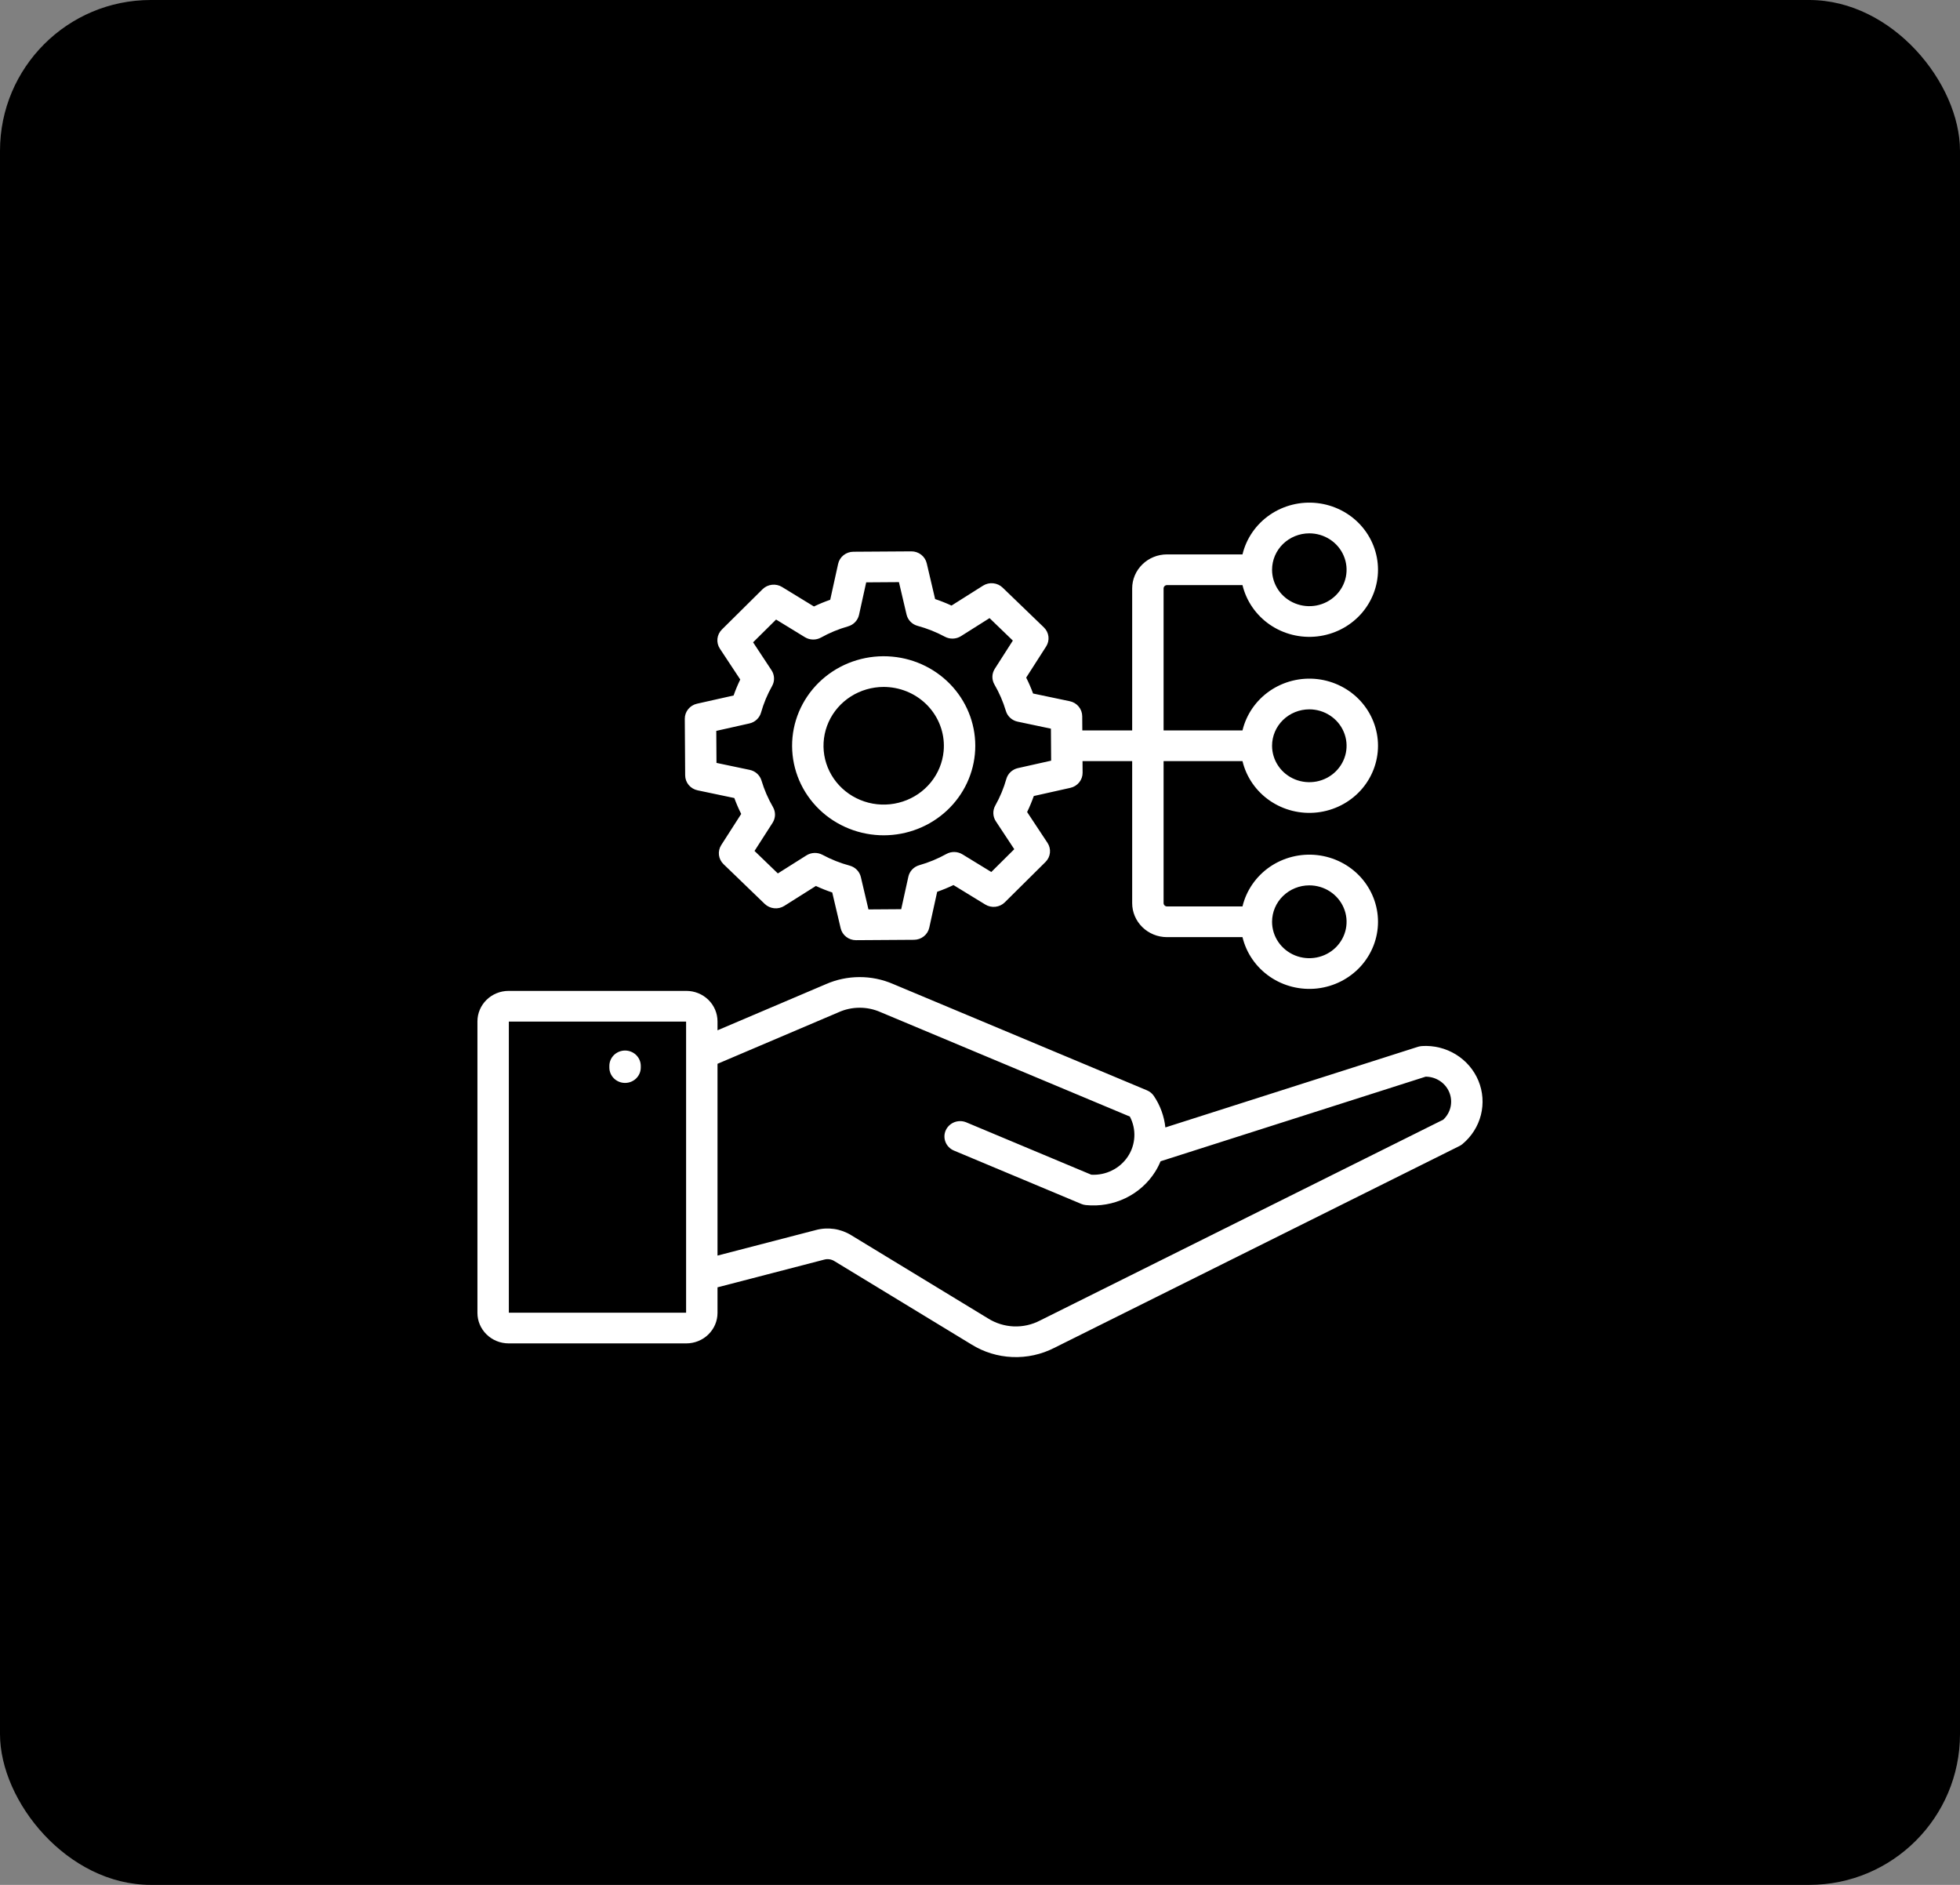 <?xml version="1.0" encoding="UTF-8"?>
<svg xmlns="http://www.w3.org/2000/svg" width="78" height="75" viewBox="0 0 78 75" fill="none">
  <rect x="0" y="0" width="78" height="75" fill="#808080" stroke="none"/>
  <rect width="78" height="75" rx="6" fill="black"></rect>
  <path d="M35.509 26.128C34.546 26.039 33.587 26.328 32.843 26.93C32.098 27.533 31.629 28.4 31.538 29.34C31.448 30.281 31.743 31.218 32.359 31.946C32.976 32.674 33.863 33.133 34.826 33.221C34.941 33.232 35.056 33.237 35.17 33.237C36.107 33.236 37.008 32.883 37.685 32.25C38.362 31.618 38.765 30.755 38.808 29.84C38.852 28.925 38.533 28.03 37.919 27.338C37.305 26.647 36.442 26.213 35.509 26.128ZM37.552 29.894C37.509 30.345 37.332 30.775 37.043 31.13C36.755 31.485 36.367 31.751 35.926 31.894C35.486 32.038 35.013 32.054 34.564 31.94C34.115 31.825 33.709 31.586 33.397 31.251C33.084 30.915 32.878 30.498 32.803 30.051C32.729 29.603 32.789 29.144 32.976 28.729C33.163 28.314 33.47 27.961 33.859 27.713C34.248 27.466 34.702 27.334 35.166 27.333C35.24 27.333 35.316 27.337 35.392 27.344C36.024 27.403 36.606 27.704 37.011 28.182C37.416 28.66 37.611 29.276 37.552 29.894ZM46.44 23.281H49.446C49.599 23.919 49.987 24.479 50.535 24.856C51.084 25.232 51.755 25.399 52.421 25.323C53.086 25.248 53.701 24.936 54.147 24.447C54.592 23.958 54.839 23.326 54.839 22.671C54.839 22.015 54.592 21.383 54.147 20.894C53.701 20.405 53.086 20.093 52.421 20.018C51.755 19.942 51.084 20.109 50.535 20.485C49.987 20.862 49.599 21.422 49.446 22.06H46.44C46.073 22.06 45.721 22.203 45.462 22.457C45.202 22.71 45.056 23.054 45.056 23.413V29.064H43.072L43.068 28.495C43.066 28.356 43.017 28.222 42.927 28.114C42.838 28.006 42.713 27.931 42.574 27.902L41.112 27.595C41.033 27.379 40.942 27.168 40.838 26.962L41.632 25.723C41.708 25.605 41.74 25.466 41.724 25.328C41.707 25.19 41.643 25.061 41.542 24.964L39.9 23.381C39.799 23.284 39.667 23.223 39.525 23.209C39.384 23.194 39.242 23.228 39.122 23.303L37.866 24.096C37.654 23.998 37.436 23.911 37.214 23.837L36.88 22.413C36.848 22.278 36.77 22.158 36.66 22.072C36.549 21.985 36.412 21.939 36.27 21.939H36.266L33.96 21.954C33.818 21.955 33.681 22.003 33.57 22.091C33.46 22.178 33.384 22.3 33.354 22.436L33.039 23.865C32.818 23.942 32.602 24.031 32.391 24.132L31.124 23.357C31.003 23.283 30.861 23.252 30.72 23.268C30.578 23.284 30.447 23.346 30.347 23.445L28.728 25.049C28.628 25.148 28.566 25.277 28.551 25.416C28.537 25.554 28.571 25.693 28.648 25.81L29.459 27.038C29.359 27.245 29.27 27.457 29.194 27.674L27.737 28.001C27.598 28.032 27.475 28.109 27.387 28.218C27.298 28.327 27.251 28.462 27.252 28.601L27.267 30.854C27.268 30.993 27.318 31.127 27.407 31.235C27.497 31.343 27.622 31.418 27.761 31.447L29.223 31.754C29.302 31.97 29.393 32.181 29.497 32.387L28.702 33.626C28.627 33.744 28.595 33.883 28.611 34.021C28.628 34.159 28.692 34.288 28.793 34.385L30.434 35.968C30.536 36.065 30.668 36.126 30.809 36.14C30.951 36.155 31.093 36.121 31.212 36.046L32.469 35.253C32.681 35.351 32.898 35.438 33.12 35.512L33.455 36.936C33.487 37.071 33.564 37.191 33.675 37.277C33.785 37.364 33.923 37.41 34.064 37.41H34.069L36.374 37.395C36.517 37.394 36.654 37.346 36.764 37.258C36.875 37.17 36.951 37.049 36.981 36.913L37.296 35.484C37.517 35.407 37.733 35.318 37.944 35.217L39.211 35.992C39.331 36.066 39.474 36.097 39.615 36.081C39.756 36.065 39.888 36.002 39.987 35.904L41.606 34.299C41.706 34.2 41.769 34.071 41.783 33.933C41.798 33.795 41.764 33.656 41.687 33.539L40.875 32.311C40.976 32.104 41.064 31.891 41.141 31.674L42.598 31.348C42.736 31.317 42.86 31.24 42.948 31.131C43.036 31.022 43.084 30.887 43.083 30.748L43.08 30.285H45.056V35.936C45.056 36.294 45.202 36.638 45.462 36.892C45.721 37.146 46.073 37.288 46.44 37.289H49.446C49.599 37.926 49.987 38.487 50.535 38.863C51.084 39.24 51.755 39.406 52.421 39.331C53.086 39.255 53.701 38.943 54.147 38.454C54.592 37.965 54.839 37.333 54.839 36.678C54.839 36.023 54.592 35.391 54.147 34.901C53.701 34.412 53.086 34.1 52.421 34.025C51.755 33.95 51.084 34.116 50.535 34.492C49.987 34.869 49.599 35.429 49.446 36.067H46.44C46.405 36.067 46.371 36.053 46.346 36.028C46.321 36.004 46.306 35.97 46.306 35.936V30.285H49.446C49.599 30.923 49.987 31.483 50.535 31.86C51.084 32.236 51.755 32.403 52.421 32.327C53.086 32.252 53.701 31.94 54.147 31.451C54.592 30.962 54.839 30.329 54.839 29.674C54.839 29.019 54.592 28.387 54.147 27.898C53.701 27.409 53.086 27.097 52.421 27.021C51.755 26.946 51.084 27.113 50.535 27.489C49.987 27.866 49.599 28.426 49.446 29.064H46.306V23.413C46.306 23.378 46.321 23.345 46.346 23.32C46.371 23.296 46.405 23.282 46.44 23.281ZM52.105 21.222C52.399 21.222 52.685 21.307 52.929 21.466C53.173 21.625 53.363 21.851 53.475 22.116C53.588 22.381 53.617 22.672 53.56 22.953C53.503 23.235 53.361 23.493 53.154 23.695C52.947 23.898 52.682 24.036 52.395 24.092C52.107 24.148 51.809 24.119 51.538 24.009C51.267 23.9 51.035 23.714 50.873 23.476C50.71 23.237 50.623 22.957 50.623 22.671C50.623 22.286 50.779 21.918 51.057 21.646C51.336 21.375 51.712 21.222 52.105 21.222ZM40.511 30.563C40.401 30.587 40.3 30.641 40.218 30.717C40.137 30.793 40.078 30.889 40.048 30.995C39.944 31.363 39.796 31.718 39.608 32.053C39.553 32.15 39.527 32.259 39.531 32.369C39.535 32.479 39.569 32.586 39.63 32.678L40.364 33.79L39.45 34.697L38.302 33.995C38.206 33.936 38.096 33.904 37.983 33.901C37.871 33.899 37.759 33.926 37.661 33.981C37.321 34.17 36.96 34.319 36.585 34.426C36.477 34.457 36.379 34.516 36.302 34.596C36.226 34.677 36.172 34.776 36.149 34.884L35.864 36.177L34.561 36.186L34.258 34.897C34.233 34.789 34.178 34.691 34.1 34.611C34.023 34.531 33.924 34.474 33.815 34.444C33.439 34.343 33.075 34.198 32.733 34.014C32.634 33.961 32.523 33.935 32.41 33.939C32.297 33.943 32.188 33.976 32.093 34.036L30.955 34.754L30.027 33.859L30.747 32.738C30.806 32.645 30.839 32.537 30.842 32.427C30.844 32.317 30.816 32.208 30.761 32.112C30.568 31.78 30.415 31.427 30.305 31.06C30.274 30.954 30.213 30.859 30.131 30.784C30.049 30.709 29.947 30.657 29.837 30.634L28.513 30.356L28.505 29.082L29.824 28.786C29.933 28.762 30.035 28.708 30.116 28.632C30.197 28.556 30.256 28.46 30.286 28.354C30.39 27.985 30.538 27.631 30.727 27.296C30.781 27.199 30.808 27.09 30.803 26.98C30.799 26.87 30.765 26.763 30.704 26.67L29.97 25.558L30.885 24.652L32.032 25.354C32.128 25.413 32.238 25.445 32.351 25.447C32.464 25.45 32.575 25.422 32.673 25.368C33.013 25.179 33.374 25.03 33.75 24.923C33.858 24.892 33.956 24.833 34.032 24.753C34.109 24.672 34.162 24.573 34.186 24.465L34.471 23.172L35.774 23.163L36.077 24.452C36.102 24.56 36.157 24.659 36.234 24.738C36.312 24.818 36.411 24.875 36.52 24.904C36.896 25.006 37.259 25.151 37.602 25.335C37.7 25.388 37.812 25.414 37.925 25.41C38.038 25.406 38.147 25.373 38.242 25.313L39.38 24.595L40.307 25.489L39.589 26.611C39.529 26.705 39.496 26.812 39.493 26.922C39.491 27.032 39.519 27.141 39.575 27.237C39.768 27.569 39.92 27.922 40.03 28.289C40.061 28.395 40.122 28.49 40.204 28.565C40.287 28.64 40.388 28.692 40.499 28.715L41.822 28.994L41.831 30.267L40.511 30.563ZM52.105 35.229C52.399 35.229 52.685 35.314 52.929 35.473C53.173 35.633 53.363 35.859 53.475 36.124C53.588 36.388 53.617 36.68 53.56 36.961C53.503 37.242 53.361 37.5 53.154 37.703C52.947 37.905 52.682 38.043 52.395 38.099C52.107 38.155 51.809 38.127 51.538 38.017C51.267 37.907 51.035 37.721 50.873 37.483C50.71 37.245 50.623 36.965 50.623 36.678C50.623 36.294 50.779 35.925 51.057 35.654C51.336 35.382 51.712 35.229 52.105 35.229ZM52.105 28.225C52.399 28.225 52.685 28.31 52.929 28.47C53.173 28.629 53.363 28.855 53.475 29.12C53.588 29.385 53.617 29.676 53.56 29.957C53.503 30.238 53.361 30.496 53.154 30.699C52.947 30.902 52.682 31.04 52.395 31.096C52.107 31.151 51.809 31.123 51.538 31.013C51.267 30.903 51.035 30.718 50.873 30.479C50.71 30.241 50.623 29.961 50.623 29.674C50.623 29.29 50.779 28.922 51.057 28.65C51.336 28.378 51.712 28.226 52.105 28.225ZM56.583 41.624C56.531 41.627 56.48 41.637 56.43 41.652L46.377 44.861C46.329 44.415 46.173 43.986 45.92 43.61C45.853 43.51 45.757 43.432 45.645 43.385L35.535 39.151C35.115 38.97 34.661 38.877 34.202 38.879C33.743 38.88 33.289 38.975 32.87 39.159L28.554 40.996V40.64C28.553 40.319 28.423 40.011 28.19 39.783C27.958 39.556 27.643 39.428 27.314 39.428H20.24C19.911 39.428 19.596 39.556 19.364 39.783C19.131 40.011 19 40.319 19 40.64V52.242C19 52.563 19.131 52.871 19.364 53.098C19.596 53.326 19.911 53.453 20.24 53.454H27.314C27.643 53.453 27.958 53.326 28.19 53.098C28.423 52.871 28.554 52.563 28.554 52.242V51.223L32.788 50.124C32.86 50.103 32.935 50.097 33.01 50.108C33.084 50.119 33.155 50.146 33.217 50.187L38.656 53.494C39.145 53.8 39.708 53.973 40.287 53.997C40.867 54.021 41.443 53.895 41.956 53.632L58.077 45.602C58.12 45.581 58.16 45.555 58.197 45.525C58.561 45.223 58.819 44.818 58.934 44.365C59.048 43.912 59.014 43.435 58.835 43.003C58.656 42.571 58.342 42.205 57.938 41.957C57.533 41.709 57.059 41.592 56.583 41.623L56.583 41.624ZM27.304 52.232H20.25V40.65H27.304V52.232ZM57.437 44.551L41.388 52.544C41.066 52.712 40.704 52.793 40.34 52.778C39.975 52.762 39.622 52.652 39.316 52.458L33.878 49.151C33.67 49.022 33.438 48.937 33.195 48.901C32.952 48.866 32.704 48.88 32.467 48.944L28.554 49.96V42.329L33.37 40.279C33.632 40.16 33.917 40.099 34.206 40.098C34.495 40.097 34.78 40.157 35.043 40.274L44.964 44.429C45.095 44.678 45.157 44.956 45.142 45.235C45.128 45.515 45.039 45.786 44.883 46.02C44.727 46.255 44.511 46.446 44.255 46.572C44 46.699 43.715 46.758 43.429 46.742L38.448 44.656C38.296 44.595 38.126 44.595 37.974 44.655C37.822 44.716 37.7 44.833 37.635 44.98C37.57 45.128 37.568 45.294 37.628 45.444C37.688 45.593 37.806 45.714 37.956 45.779L43.03 47.904C43.087 47.928 43.147 47.944 43.209 47.95C43.751 48.006 44.298 47.911 44.788 47.676C45.277 47.441 45.688 47.075 45.973 46.621C46.056 46.489 46.126 46.351 46.185 46.208L56.735 42.841C56.938 42.841 57.135 42.901 57.303 43.012C57.471 43.123 57.601 43.28 57.676 43.464C57.752 43.648 57.769 43.85 57.727 44.043C57.684 44.237 57.583 44.413 57.437 44.551ZM24.25 42.479V42.412C24.25 42.25 24.316 42.095 24.433 41.98C24.55 41.866 24.709 41.801 24.875 41.801C25.041 41.801 25.2 41.866 25.317 41.98C25.434 42.095 25.5 42.25 25.5 42.412V42.479C25.5 42.641 25.434 42.796 25.317 42.911C25.2 43.025 25.041 43.09 24.875 43.09C24.709 43.09 24.55 43.025 24.433 42.911C24.316 42.796 24.25 42.641 24.25 42.479Z" fill="white"></path>
</svg>
